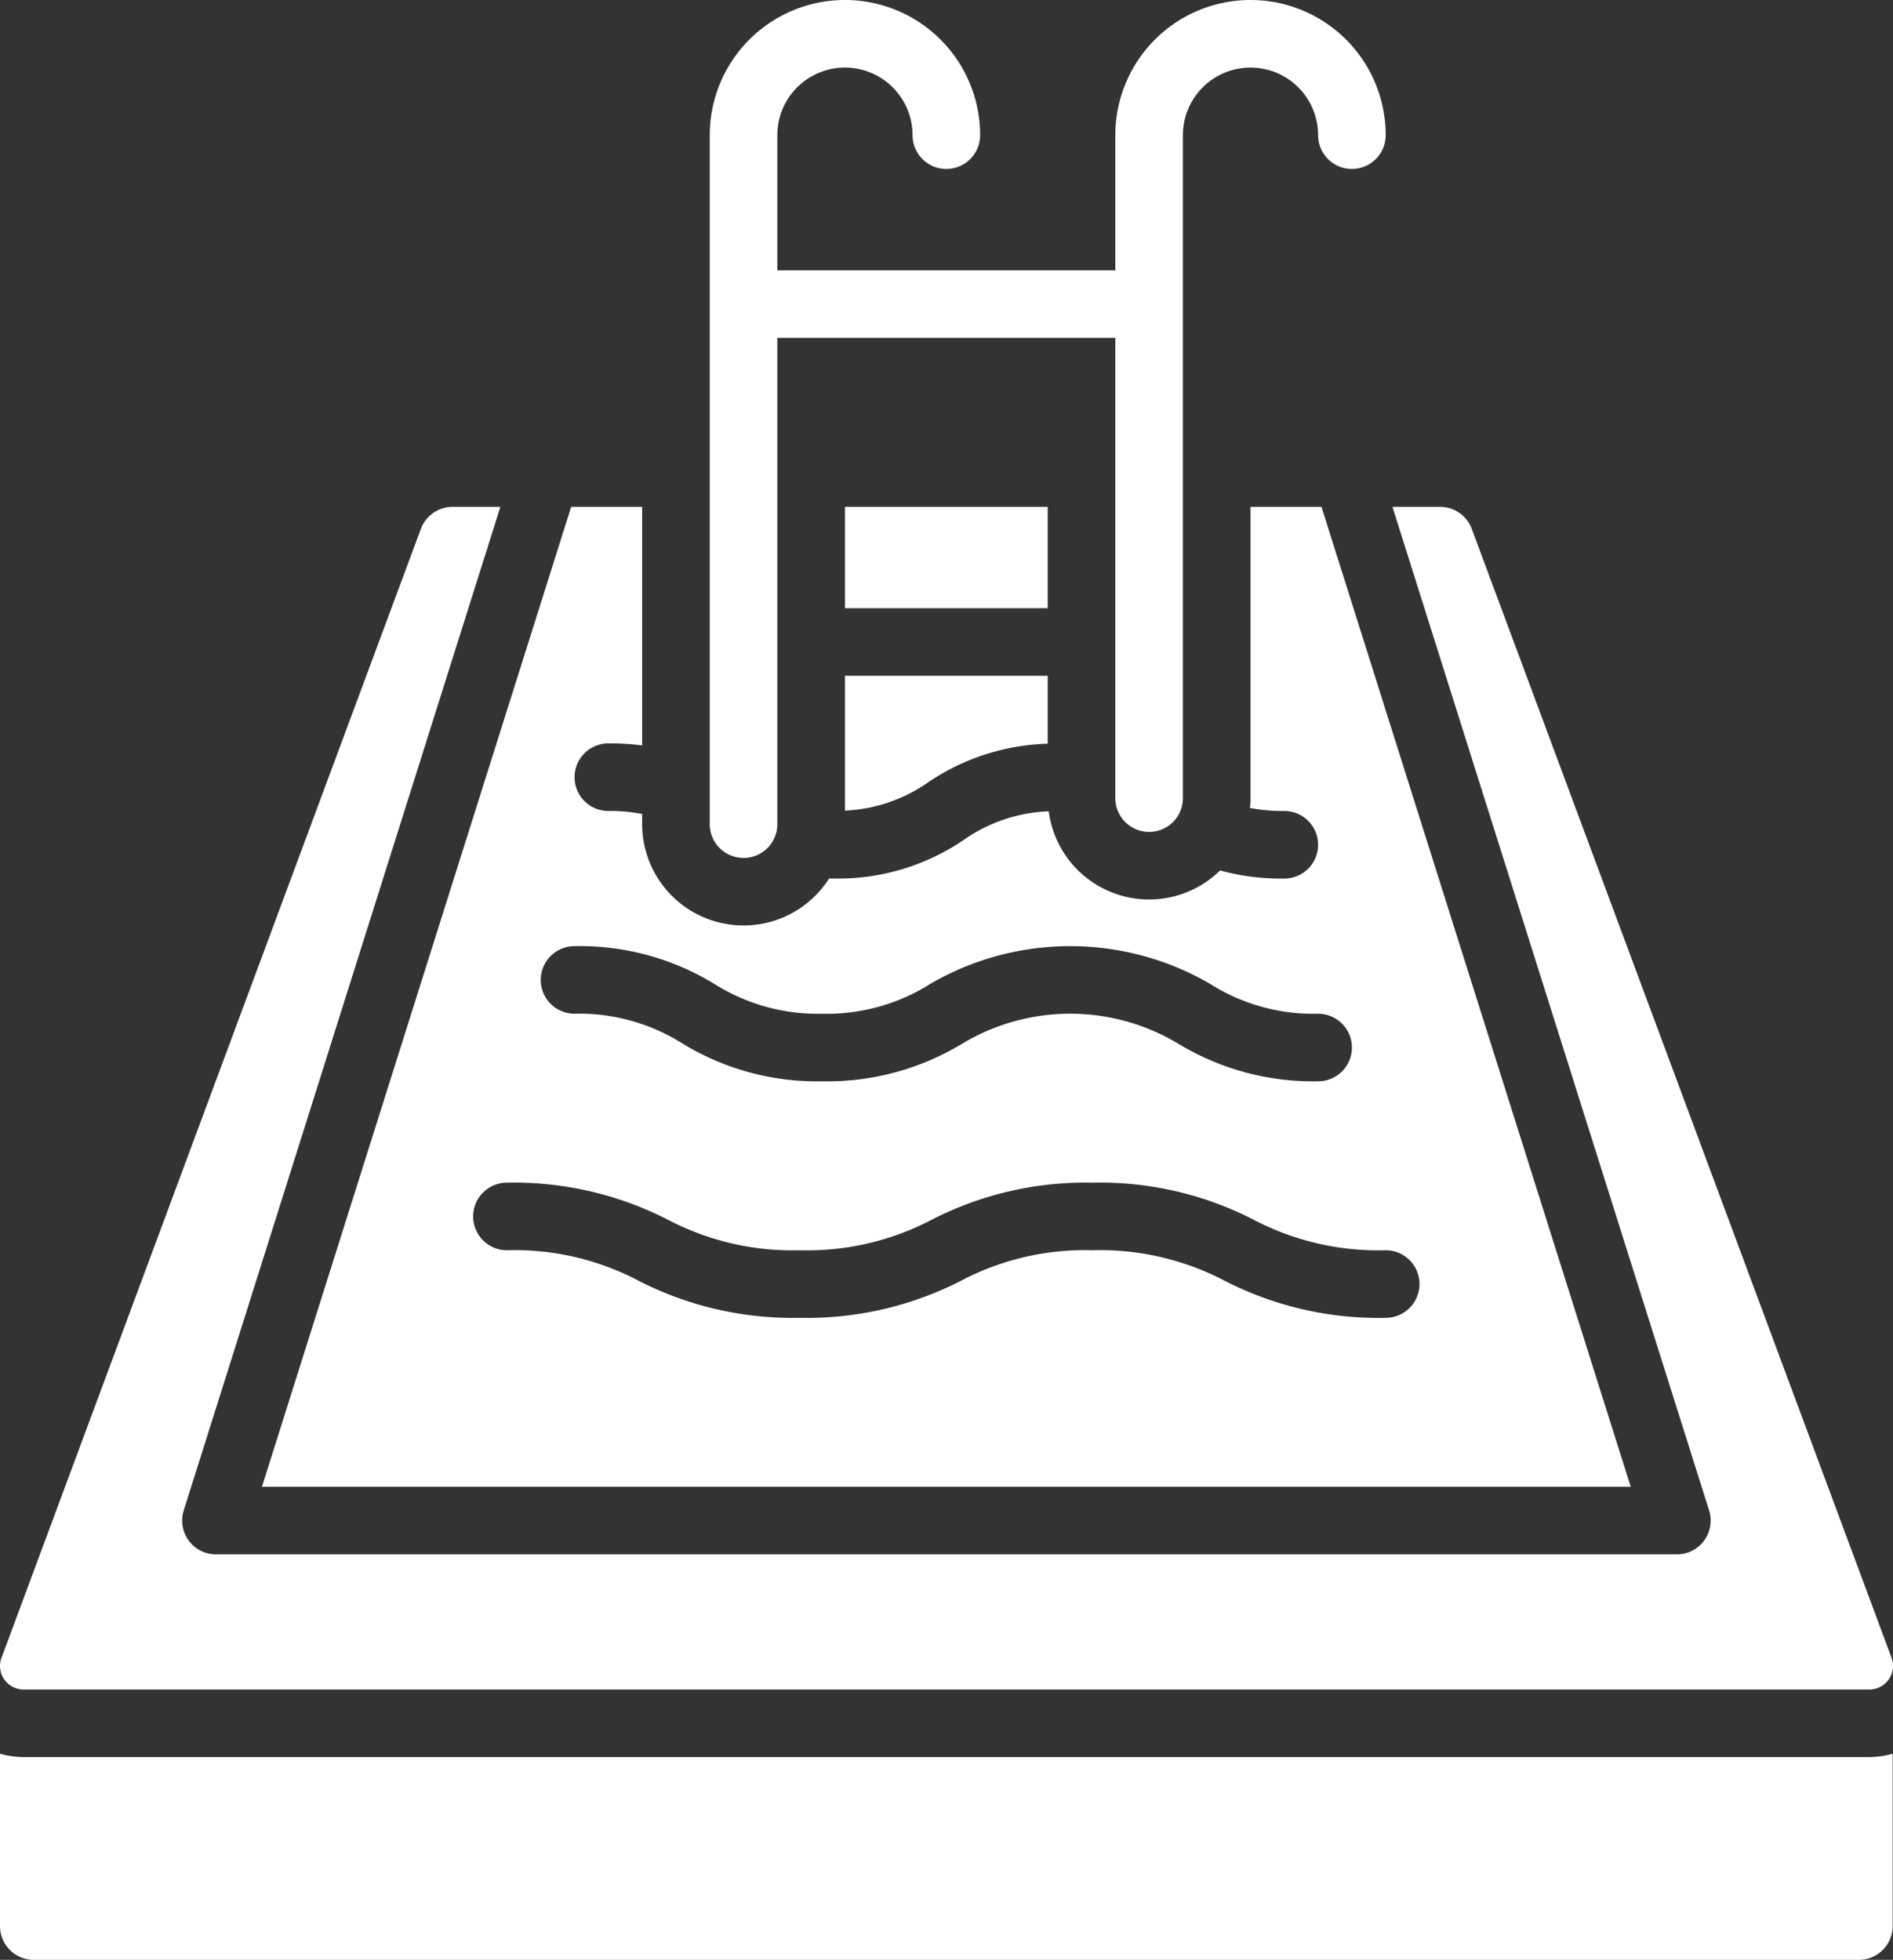 <?xml version="1.0" encoding="UTF-8"?>
<svg xmlns="http://www.w3.org/2000/svg" width="56.01" height="58" viewBox="0 0 56.01 58">
  <rect x="0" y="0" width="56.01" height="58" fill="#333333" stroke="none"/>
  <g id="Piscine" transform="translate(-2)">
    <path id="Tracé_64372" data-name="Tracé 64372" d="M39,0a4,4,0,0,0-4,4V8H25V4a2,2,0,0,1,4,0,1,1,0,0,0,2,0,4,4,0,0,0-8,0V24.39a1,1,0,0,0,2,0V10H35V23.62a1,1,0,0,0,2,0V4a2,2,0,0,1,4,0,1,1,0,0,0,2,0A4,4,0,0,0,39,0Z" fill="#fff"></path>
    <path id="Tracé_64373" data-name="Tracé 64373" d="M27,15h6v3H27Zm0,8.99a4.657,4.657,0,0,0,2.48-.85A6.622,6.622,0,0,1,33,22.01V20H27ZM2.7,52a2.659,2.659,0,0,1-.7-.1V57a1,1,0,0,0,1,1H57a1,1,0,0,0,1-1V51.9a2.659,2.659,0,0,1-.7.1Z" fill="#fff"></path>
    <path id="Tracé_64374" data-name="Tracé 64374" d="M20,22a7.681,7.681,0,0,1,1,.06V15H18.9L9.75,44h40.5L41.1,15H39v8.62a1.368,1.368,0,0,1-.02.29A5.087,5.087,0,0,0,40,24a1,1,0,1,1,0,2,6.817,6.817,0,0,1-1.9-.24,2.995,2.995,0,0,1-5.07-1.75,4.657,4.657,0,0,0-2.52.85A6.628,6.628,0,0,1,26.66,26h-.13A3,3,0,0,1,21,24.39v-.3A4.879,4.879,0,0,0,20,24a1,1,0,0,1,0-2ZM44,38a1,1,0,0,1-1,1,9.955,9.955,0,0,1-4.75-1.09A7.93,7.93,0,0,0,34.33,37a7.857,7.857,0,0,0-3.91.91A10,10,0,0,1,25.66,39a9.987,9.987,0,0,1-4.75-1.09A7.857,7.857,0,0,0,17,37a1,1,0,1,1,0-2,9.987,9.987,0,0,1,4.75,1.09,7.916,7.916,0,0,0,3.91.91,7.93,7.93,0,0,0,3.92-.91A9.955,9.955,0,0,1,34.33,35a9.922,9.922,0,0,1,4.75,1.09A7.93,7.93,0,0,0,43,37a1,1,0,0,1,1,1ZM23.14,29.12a5.719,5.719,0,0,0,3.19.88,5.719,5.719,0,0,0,3.19-.88,8.23,8.23,0,0,1,8.29,0A5.694,5.694,0,0,0,41,30a1,1,0,1,1,0,2,7.7,7.7,0,0,1-4.15-1.12,6.2,6.2,0,0,0-6.37,0A7.7,7.7,0,0,1,26.33,32a7.636,7.636,0,0,1-4.14-1.12A5.719,5.719,0,0,0,19,30a1,1,0,1,1,0-2,7.636,7.636,0,0,1,4.14,1.12Z" fill="#fff"></path>
    <path id="Tracé_64375" data-name="Tracé 64375" d="M45.547,15.652A1,1,0,0,0,44.609,15H43.2l9.369,29.7A1,1,0,0,1,51.61,46H8.39a1,1,0,0,1-.954-1.3L16.805,15H15.391a1,1,0,0,0-.938.651L2.044,49.063A.712.712,0,0,0,2,49.305.7.7,0,0,0,2.7,50H57.31a.7.7,0,0,0,.7-.7.712.712,0,0,0-.043-.241Z" fill="#fff"></path>
  </g>
</svg>
